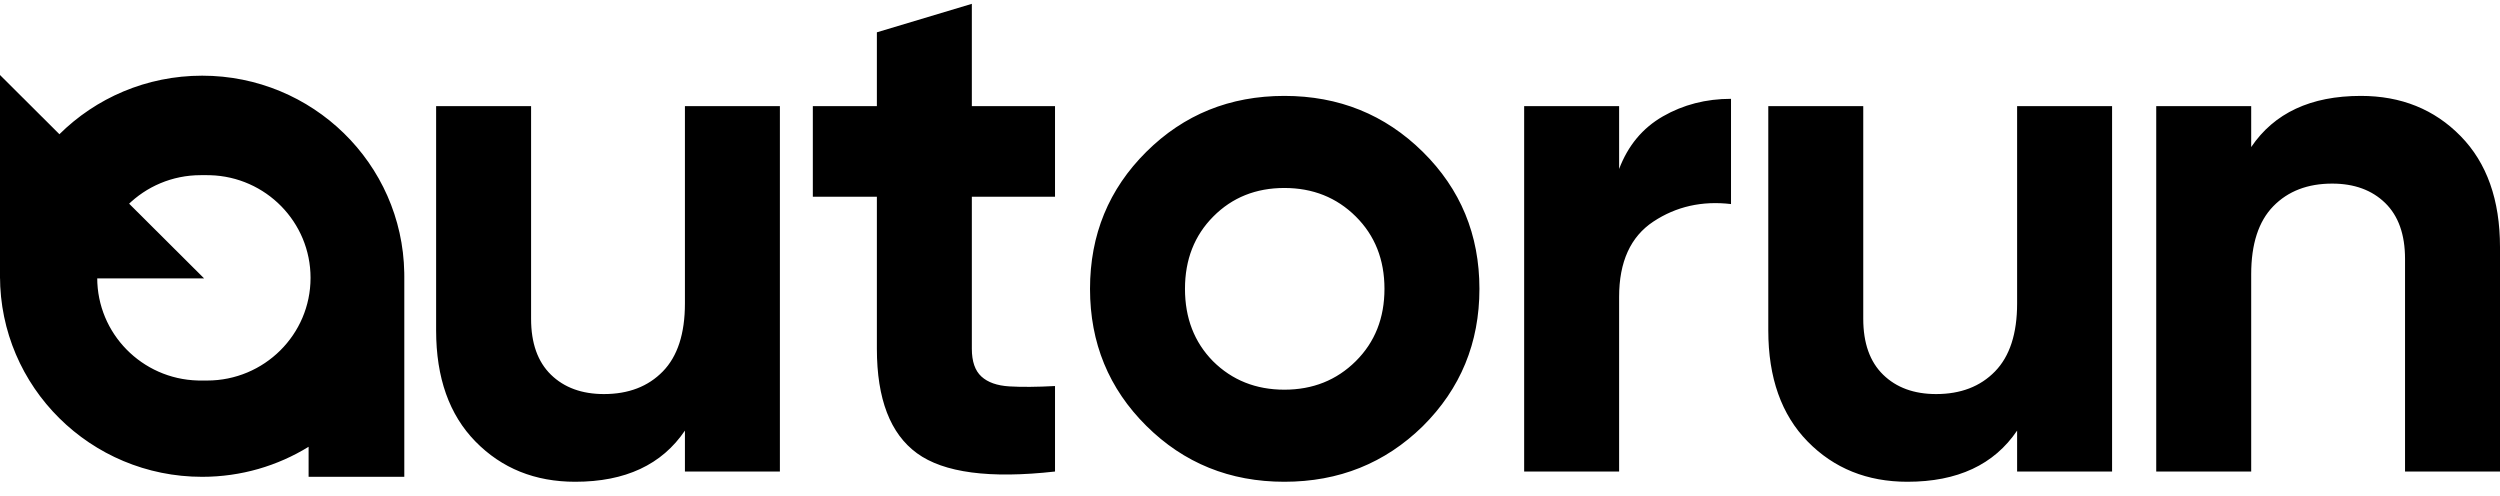 <svg xmlns="http://www.w3.org/2000/svg" width="136" height="27" viewBox="0 0 136 27" fill="none"><path fill-rule="evenodd" clip-rule="evenodd" d="M57.393 25.651C53.843 26.049 51.34 25.718 49.885 24.657C48.43 23.597 47.702 21.702 47.702 18.973V10.703H44.218V5.774H47.702V1.758L52.868 0.208V5.774H57.393V10.703H52.868V18.973C52.868 19.662 53.042 20.165 53.389 20.483C53.736 20.801 54.243 20.98 54.911 21.02C55.578 21.06 56.406 21.053 57.393 21V25.651ZM37.26 23.425C36.005 25.28 34.016 26.208 31.293 26.208C29.104 26.208 27.296 25.479 25.867 24.021C24.439 22.564 23.725 20.549 23.725 17.979V5.774H28.891V17.343C28.891 18.668 29.251 19.681 29.972 20.384C30.693 21.086 31.654 21.437 32.855 21.437C34.19 21.437 35.258 21.027 36.059 20.205C36.86 19.383 37.26 18.151 37.26 16.508V5.774H42.426V25.651H37.26V23.425ZM69.869 26.208C72.832 26.208 75.342 25.201 77.398 23.187C79.453 21.146 80.481 18.654 80.481 15.713C80.481 12.771 79.453 10.286 77.398 8.258C75.342 6.231 72.832 5.217 69.869 5.217C66.906 5.217 64.403 6.231 62.361 8.258C60.318 10.286 59.297 12.771 59.297 15.713C59.297 18.654 60.318 21.139 62.361 23.167C64.403 25.194 66.906 26.208 69.869 26.208ZM65.985 19.648C67.026 20.682 68.321 21.199 69.869 21.199C71.418 21.199 72.712 20.682 73.754 19.648C74.795 18.615 75.315 17.303 75.315 15.713C75.315 14.122 74.795 12.81 73.754 11.777C72.712 10.743 71.418 10.226 69.869 10.226C68.321 10.226 67.033 10.743 66.005 11.777C64.977 12.81 64.463 14.122 64.463 15.713C64.463 17.303 64.97 18.615 65.985 19.648ZM88.08 25.651V16.15C88.08 14.242 88.701 12.877 89.942 12.055C91.184 11.233 92.592 10.915 94.167 11.101V5.376C92.806 5.376 91.571 5.694 90.463 6.33C89.355 6.966 88.561 7.921 88.08 9.193V5.774H82.914V25.651H88.08ZM109.731 23.425C108.476 25.28 106.487 26.208 103.764 26.208C101.575 26.208 99.766 25.479 98.338 24.021C96.91 22.564 96.195 20.549 96.195 17.979V5.774H101.361V17.343C101.361 18.668 101.722 19.681 102.443 20.384C103.163 21.086 104.124 21.437 105.326 21.437C106.661 21.437 107.729 21.027 108.529 20.205C109.33 19.383 109.731 18.151 109.731 16.508V5.774H114.897V25.651H109.731V23.425ZM122.465 25.651V14.918C122.465 13.274 122.865 12.042 123.666 11.22C124.467 10.399 125.535 9.988 126.87 9.988C128.071 9.988 129.032 10.339 129.753 11.041C130.474 11.744 130.834 12.757 130.834 14.083V25.651H136V13.447C136 10.876 135.286 8.861 133.858 7.404C132.429 5.946 130.621 5.217 128.431 5.217C125.708 5.217 123.719 6.145 122.465 8V5.774H117.299V25.651H122.465ZM21.992 14.834C21.888 8.898 17.005 4.117 10.997 4.117C4.923 4.117 0 9.002 0 15.028C0 21.054 4.923 25.939 10.997 25.939C13.122 25.939 15.106 25.34 16.788 24.305L16.788 25.939H21.994V15.028L21.992 14.834ZM10.916 9.529H11.267L11.428 9.531C14.461 9.615 16.894 12.083 16.894 15.115C16.894 18.2 14.375 20.701 11.267 20.701H10.916L10.755 20.699C7.722 20.615 5.289 18.147 5.289 15.115C5.289 12.03 7.808 9.529 10.916 9.529Z" fill="#001C3B" style="fill:#001C3B;fill:color(display-p3 0 0.11 0.231);fill-opacity:1;"></path><path d="M11.102 15.144H0L0 4.081L11.102 15.144Z" fill="#4CE0FA" style="fill:#4CE0FA;fill:color(display-p3 0.297 0.879 0.981);fill-opacity:1;"></path></svg>